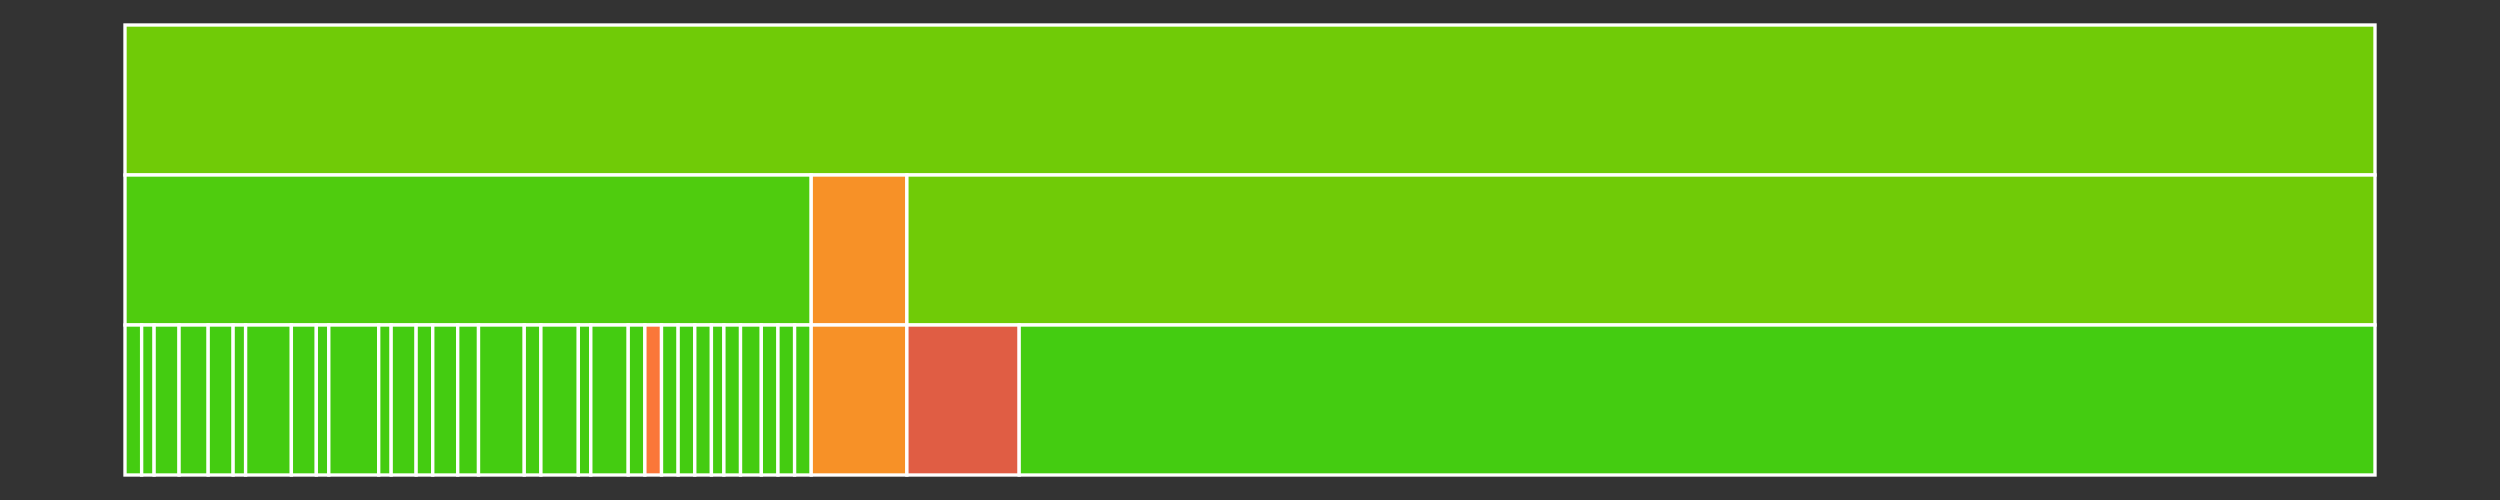 <svg baseProfile="full" width="750" height="150" viewBox="0 0 750 150" version="1.1"
xmlns="http://www.w3.org/2000/svg" xmlns:ev="http://www.w3.org/2001/xml-events"
xmlns:xlink="http://www.w3.org/1999/xlink">

<rect x="0" y="0" width="750" height="150" fill="#333333" stroke="none"/>

<style>rect.s{mask:url(#mask);}</style>
<defs>
  <pattern id="white" width="4" height="4" patternUnits="userSpaceOnUse" patternTransform="rotate(45)">
    <rect width="2" height="2" transform="translate(0,0)" fill="white"></rect>
  </pattern>
  <mask id="mask">
    <rect x="0" y="0" width="100%" height="100%" fill="url(#white)"></rect>
  </mask>
</defs>

<rect x="37.5" y="7.5" width="675.0" height="45.0" fill="#70cb07" stroke="white" stroke-width="1" class=" tooltipped" data-content="//src/main/java/io/vpv/saml/metadata"><title>//src/main/java/io/vpv/saml/metadata</title></rect>
<rect x="37.5" y="52.5" width="205.869" height="45.0" fill="#4fcc0e" stroke="white" stroke-width="1" class=" tooltipped" data-content="//src/main/java/io/vpv/saml/metadata/model"><title>//src/main/java/io/vpv/saml/metadata/model</title></rect>
<rect x="37.5" y="97.5" width="4.991" height="45.0" fill="#4c1" stroke="white" stroke-width="1" class=" tooltipped" data-content="//src/main/java/io/vpv/saml/metadata/model/KeyInfo.java"><title>//src/main/java/io/vpv/saml/metadata/model/KeyInfo.java</title></rect>
<rect x="42.491" y="97.5" width="3.743" height="45.0" fill="#4c1" stroke="white" stroke-width="1" class=" tooltipped" data-content="//src/main/java/io/vpv/saml/metadata/model/X509Data.java"><title>//src/main/java/io/vpv/saml/metadata/model/X509Data.java</title></rect>
<rect x="46.234" y="97.5" width="7.486" height="45.0" fill="#4c1" stroke="white" stroke-width="1" class=" tooltipped" data-content="//src/main/java/io/vpv/saml/metadata/model/ClaimType.java"><title>//src/main/java/io/vpv/saml/metadata/model/ClaimType.java</title></rect>
<rect x="53.72" y="97.5" width="8.734" height="45.0" fill="#4c1" stroke="white" stroke-width="1" class=" tooltipped" data-content="//src/main/java/io/vpv/saml/metadata/model/Reference.java"><title>//src/main/java/io/vpv/saml/metadata/model/Reference.java</title></rect>
<rect x="62.454" y="97.5" width="7.486" height="45.0" fill="#4c1" stroke="white" stroke-width="1" class=" tooltipped" data-content="//src/main/java/io/vpv/saml/metadata/model/Signature.java"><title>//src/main/java/io/vpv/saml/metadata/model/Signature.java</title></rect>
<rect x="69.94" y="97.5" width="3.743" height="45.0" fill="#4c1" stroke="white" stroke-width="1" class=" tooltipped" data-content="//src/main/java/io/vpv/saml/metadata/model/Transform.java"><title>//src/main/java/io/vpv/saml/metadata/model/Transform.java</title></rect>
<rect x="73.683" y="97.5" width="13.725" height="45.0" fill="#4c1" stroke="white" stroke-width="1" class=" tooltipped" data-content="//src/main/java/io/vpv/saml/metadata/model/SPMetaData.java"><title>//src/main/java/io/vpv/saml/metadata/model/SPMetaData.java</title></rect>
<rect x="87.408" y="97.5" width="7.486" height="45.0" fill="#4c1" stroke="white" stroke-width="1" class=" tooltipped" data-content="//src/main/java/io/vpv/saml/metadata/model/SignedInfo.java"><title>//src/main/java/io/vpv/saml/metadata/model/SignedInfo.java</title></rect>
<rect x="94.894" y="97.5" width="3.743" height="45.0" fill="#4c1" stroke="white" stroke-width="1" class=" tooltipped" data-content="//src/main/java/io/vpv/saml/metadata/model/Transforms.java"><title>//src/main/java/io/vpv/saml/metadata/model/Transforms.java</title></rect>
<rect x="98.637" y="97.5" width="14.972" height="45.0" fill="#4c1" stroke="white" stroke-width="1" class=" tooltipped" data-content="//src/main/java/io/vpv/saml/metadata/model/IDPMetaData.java"><title>//src/main/java/io/vpv/saml/metadata/model/IDPMetaData.java</title></rect>
<rect x="113.609" y="97.5" width="3.743" height="45.0" fill="#4c1" stroke="white" stroke-width="1" class=" tooltipped" data-content="//src/main/java/io/vpv/saml/metadata/model/DigestMethod.java"><title>//src/main/java/io/vpv/saml/metadata/model/DigestMethod.java</title></rect>
<rect x="117.352" y="97.5" width="7.486" height="45.0" fill="#4c1" stroke="white" stroke-width="1" class=" tooltipped" data-content="//src/main/java/io/vpv/saml/metadata/model/Organization.java"><title>//src/main/java/io/vpv/saml/metadata/model/Organization.java</title></rect>
<rect x="124.838" y="97.5" width="4.991" height="45.0" fill="#4c1" stroke="white" stroke-width="1" class=" tooltipped" data-content="//src/main/java/io/vpv/saml/metadata/model/TargetScopes.java"><title>//src/main/java/io/vpv/saml/metadata/model/TargetScopes.java</title></rect>
<rect x="129.829" y="97.5" width="7.486" height="45.0" fill="#4c1" stroke="white" stroke-width="1" class=" tooltipped" data-content="//src/main/java/io/vpv/saml/metadata/model/ContactPerson.java"><title>//src/main/java/io/vpv/saml/metadata/model/ContactPerson.java</title></rect>
<rect x="137.315" y="97.5" width="6.238" height="45.0" fill="#4c1" stroke="white" stroke-width="1" class=" tooltipped" data-content="//src/main/java/io/vpv/saml/metadata/model/KeyDescriptor.java"><title>//src/main/java/io/vpv/saml/metadata/model/KeyDescriptor.java</title></rect>
<rect x="143.554" y="97.5" width="13.725" height="45.0" fill="#4c1" stroke="white" stroke-width="1" class=" tooltipped" data-content="//src/main/java/io/vpv/saml/metadata/model/RoleDescriptor.java"><title>//src/main/java/io/vpv/saml/metadata/model/RoleDescriptor.java</title></rect>
<rect x="157.278" y="97.5" width="4.991" height="45.0" fill="#4c1" stroke="white" stroke-width="1" class=" tooltipped" data-content="//src/main/java/io/vpv/saml/metadata/model/OrganizationURL.java"><title>//src/main/java/io/vpv/saml/metadata/model/OrganizationURL.java</title></rect>
<rect x="162.269" y="97.5" width="11.229" height="45.0" fill="#4c1" stroke="white" stroke-width="1" class=" tooltipped" data-content="//src/main/java/io/vpv/saml/metadata/model/SPSSODescriptor.java"><title>//src/main/java/io/vpv/saml/metadata/model/SPSSODescriptor.java</title></rect>
<rect x="173.498" y="97.5" width="3.743" height="45.0" fill="#4c1" stroke="white" stroke-width="1" class=" tooltipped" data-content="//src/main/java/io/vpv/saml/metadata/model/SignatureMethod.java"><title>//src/main/java/io/vpv/saml/metadata/model/SignatureMethod.java</title></rect>
<rect x="177.241" y="97.5" width="11.229" height="45.0" fill="#4c1" stroke="white" stroke-width="1" class=" tooltipped" data-content="//src/main/java/io/vpv/saml/metadata/model/IDPSSODescriptor.java"><title>//src/main/java/io/vpv/saml/metadata/model/IDPSSODescriptor.java</title></rect>
<rect x="188.47" y="97.5" width="4.991" height="45.0" fill="#4c1" stroke="white" stroke-width="1" class=" tooltipped" data-content="//src/main/java/io/vpv/saml/metadata/model/OrganizationName.java"><title>//src/main/java/io/vpv/saml/metadata/model/OrganizationName.java</title></rect>
<rect x="193.461" y="97.5" width="4.991" height="45.0" fill="#fa7739" stroke="white" stroke-width="1" class=" tooltipped" data-content="//src/main/java/io/vpv/saml/metadata/model/ClaimTypesOffered.java"><title>//src/main/java/io/vpv/saml/metadata/model/ClaimTypesOffered.java</title></rect>
<rect x="198.452" y="97.5" width="4.991" height="45.0" fill="#4c1" stroke="white" stroke-width="1" class=" tooltipped" data-content="//src/main/java/io/vpv/saml/metadata/model/EndpointReference.java"><title>//src/main/java/io/vpv/saml/metadata/model/EndpointReference.java</title></rect>
<rect x="203.443" y="97.5" width="4.991" height="45.0" fill="#4c1" stroke="white" stroke-width="1" class=" tooltipped" data-content="//src/main/java/io/vpv/saml/metadata/model/SingleLogoutService.java"><title>//src/main/java/io/vpv/saml/metadata/model/SingleLogoutService.java</title></rect>
<rect x="208.433" y="97.5" width="4.991" height="45.0" fill="#4c1" stroke="white" stroke-width="1" class=" tooltipped" data-content="//src/main/java/io/vpv/saml/metadata/model/SingleSignOnService.java"><title>//src/main/java/io/vpv/saml/metadata/model/SingleSignOnService.java</title></rect>
<rect x="213.424" y="97.5" width="3.743" height="45.0" fill="#4c1" stroke="white" stroke-width="1" class=" tooltipped" data-content="//src/main/java/io/vpv/saml/metadata/model/CanonicalizationMethod.java"><title>//src/main/java/io/vpv/saml/metadata/model/CanonicalizationMethod.java</title></rect>
<rect x="217.167" y="97.5" width="4.991" height="45.0" fill="#4c1" stroke="white" stroke-width="1" class=" tooltipped" data-content="//src/main/java/io/vpv/saml/metadata/model/OrganizationDisplayName.java"><title>//src/main/java/io/vpv/saml/metadata/model/OrganizationDisplayName.java</title></rect>
<rect x="222.158" y="97.5" width="6.238" height="45.0" fill="#4c1" stroke="white" stroke-width="1" class=" tooltipped" data-content="//src/main/java/io/vpv/saml/metadata/model/AssertionConsumerService.java"><title>//src/main/java/io/vpv/saml/metadata/model/AssertionConsumerService.java</title></rect>
<rect x="228.396" y="97.5" width="4.991" height="45.0" fill="#4c1" stroke="white" stroke-width="1" class=" tooltipped" data-content="//src/main/java/io/vpv/saml/metadata/model/PassiveRequestorEndpoint.java"><title>//src/main/java/io/vpv/saml/metadata/model/PassiveRequestorEndpoint.java</title></rect>
<rect x="233.387" y="97.5" width="4.991" height="45.0" fill="#4c1" stroke="white" stroke-width="1" class=" tooltipped" data-content="//src/main/java/io/vpv/saml/metadata/model/ApplicationServiceEndpoint.java"><title>//src/main/java/io/vpv/saml/metadata/model/ApplicationServiceEndpoint.java</title></rect>
<rect x="238.378" y="97.5" width="4.991" height="45.0" fill="#4c1" stroke="white" stroke-width="1" class=" tooltipped" data-content="//src/main/java/io/vpv/saml/metadata/model/SecurityTokenServiceEndpoint.java"><title>//src/main/java/io/vpv/saml/metadata/model/SecurityTokenServiceEndpoint.java</title></rect>
<rect x="243.369" y="52.5" width="28.697" height="45.0" fill="#f79127" stroke="white" stroke-width="1" class=" tooltipped" data-content="//src/main/java/io/vpv/saml/metadata/util"><title>//src/main/java/io/vpv/saml/metadata/util</title></rect>
<rect x="243.369" y="97.5" width="28.697" height="45.0" fill="#f79127" stroke="white" stroke-width="1" class=" tooltipped" data-content="//src/main/java/io/vpv/saml/metadata/util/XMLParser.java"><title>//src/main/java/io/vpv/saml/metadata/util/XMLParser.java</title></rect>
<rect x="272.066" y="52.5" width="440.434" height="45.0" fill="#70cb07" stroke="white" stroke-width="1" class=" tooltipped" data-content="//src/main/java/io/vpv/saml/metadata/service"><title>//src/main/java/io/vpv/saml/metadata/service</title></rect>
<rect x="272.066" y="97.5" width="33.688" height="45.0" fill="#e05d44" stroke="white" stroke-width="1" class=" tooltipped" data-content="//src/main/java/io/vpv/saml/metadata/service/MetaDataParser.java"><title>//src/main/java/io/vpv/saml/metadata/service/MetaDataParser.java</title></rect>
<rect x="305.753" y="97.5" width="406.747" height="45.0" fill="#4c1" stroke="white" stroke-width="1" class=" tooltipped" data-content="//src/main/java/io/vpv/saml/metadata/service/MetaDataParserImpl.java"><title>//src/main/java/io/vpv/saml/metadata/service/MetaDataParserImpl.java</title></rect>
</svg>